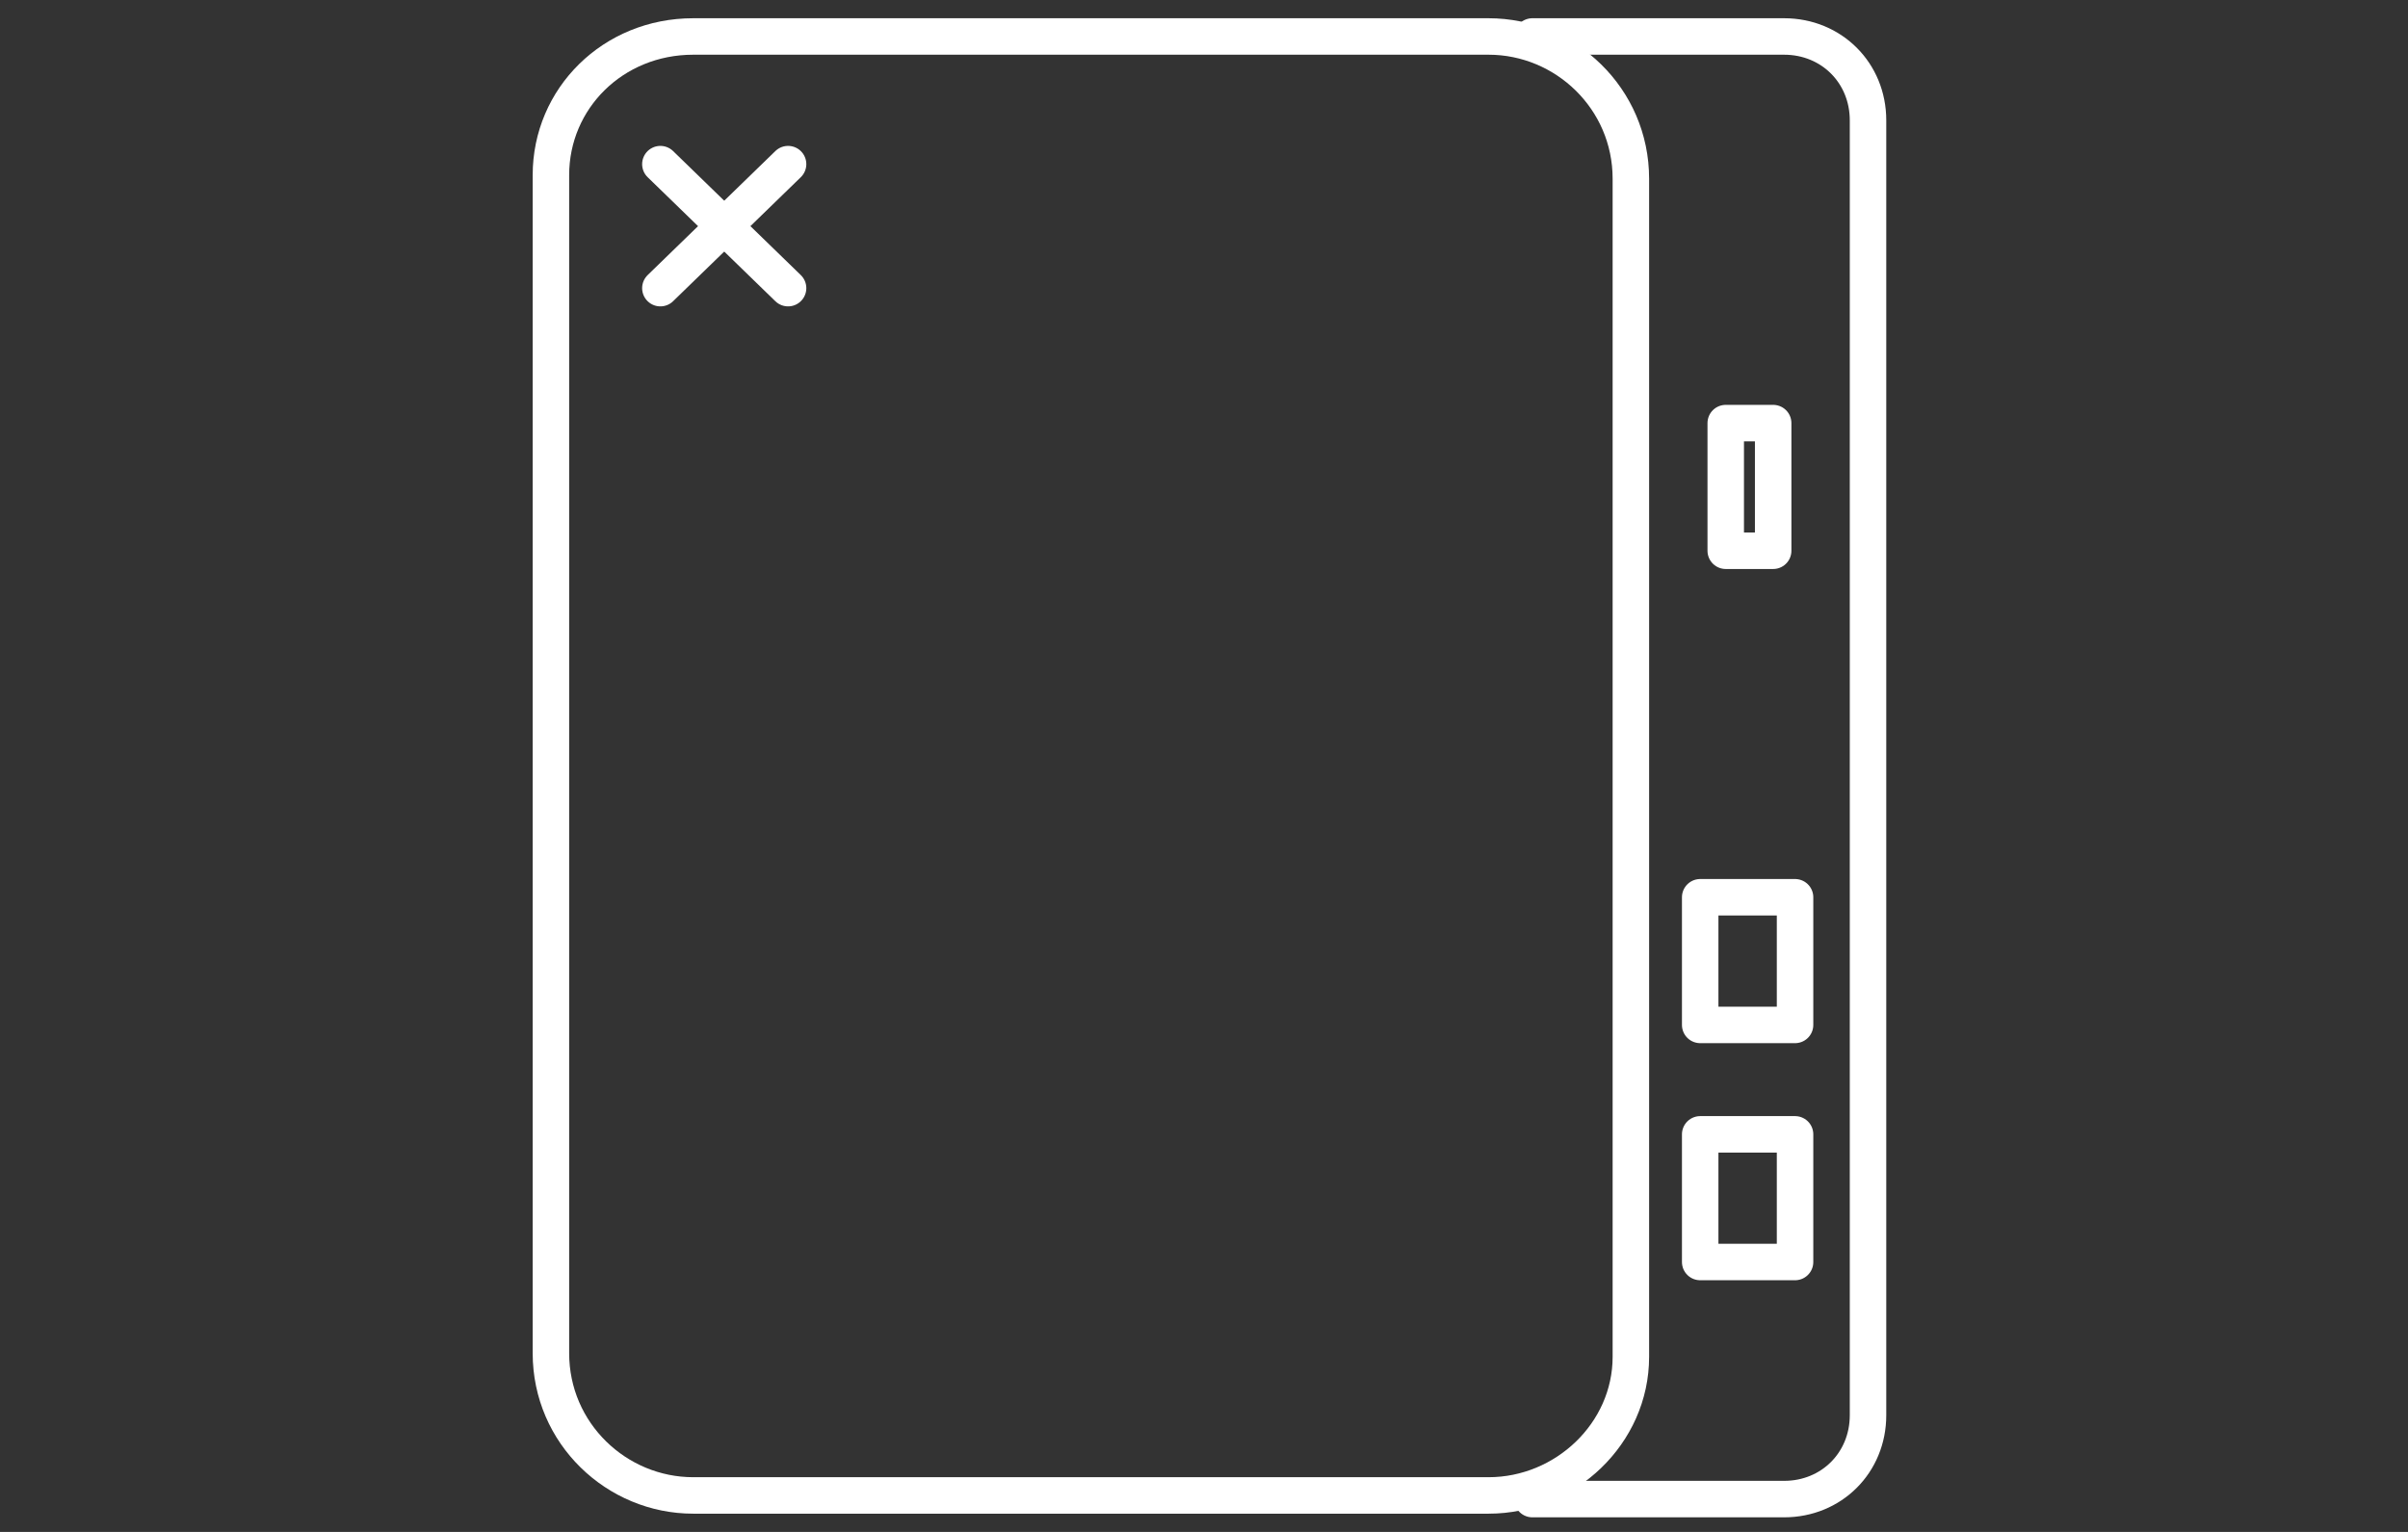 <?xml version="1.0" encoding="utf-8"?>
<!-- Generator: Adobe Illustrator 26.1.0, SVG Export Plug-In . SVG Version: 6.00 Build 0)  -->
<svg version="1.1" id="Livello_1" xmlns="http://www.w3.org/2000/svg" xmlns:xlink="http://www.w3.org/1999/xlink" x="0px" y="0px"
	 width="66px" height="42px" viewBox="0 0 66 42" style="enable-background:new 0 0 66 42;" xml:space="preserve">
<rect x="0" y="0" width="66" height="42" fill="#333333" stroke="none"/>
<style type="text/css">
	.st0{fill:none;stroke:#FFFFFF;stroke-linecap:round;stroke-linejoin:round;stroke-miterlimit:10;}
</style>
<g>
	<path class="st0" d="M40.8,41H19c-2.1,0-3.9-1.7-3.9-3.9V4.8C15.1,2.7,16.8,1,19,1h21.8c2.1,0,3.9,1.7,3.9,3.9v32.3
		C44.7,39.3,42.9,41,40.8,41z"/>
	<path class="st0" d="M42,1h6.9c1.3,0,2.3,1,2.3,2.3v35.5c0,1.3-1,2.3-2.3,2.3H42"/>
	<line class="st0" x1="21.6" y1="7.9" x2="18.1" y2="4.5"/>
	<line class="st0" x1="18.1" y1="7.9" x2="21.6" y2="4.5"/>
	<rect x="46.6" y="31.1" class="st0" width="2.6" height="3.5"/>
	<rect x="46.6" y="24.6" class="st0" width="2.6" height="3.5"/>
	<rect x="47.3" y="11.6" class="st0" width="1.3" height="3.5"/>
</g>
</svg>
